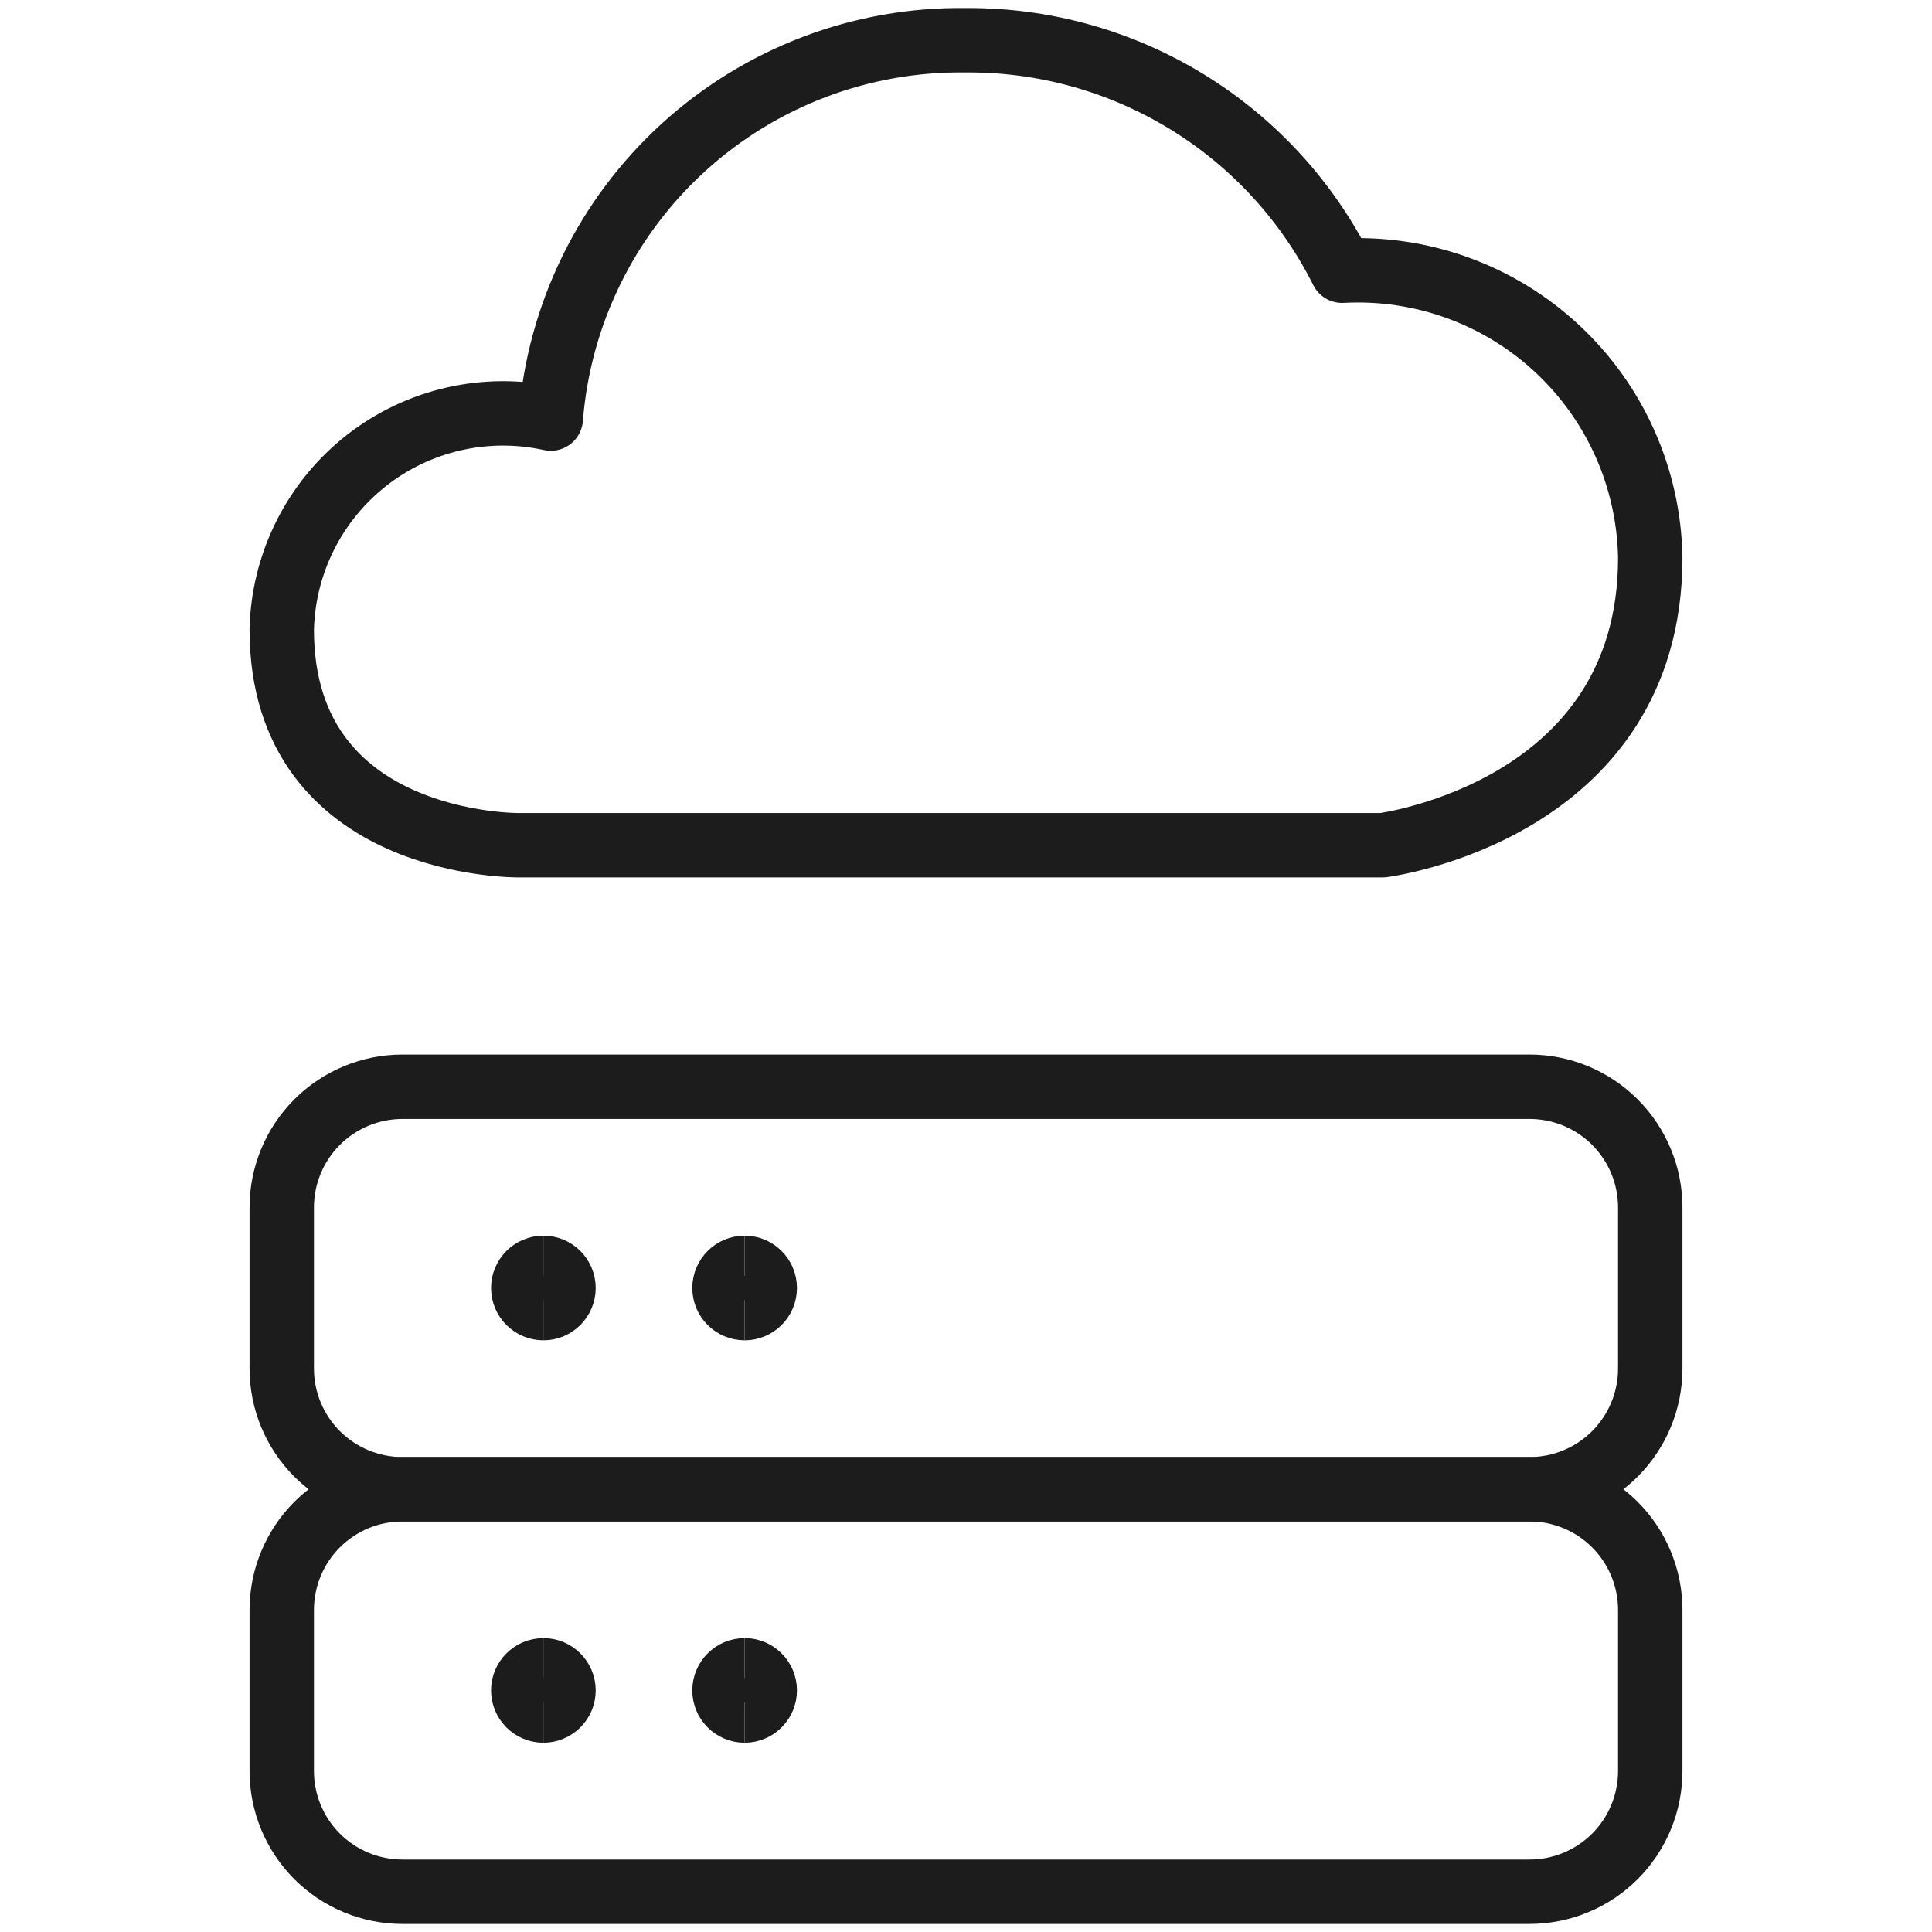 <?xml version="1.0" encoding="UTF-8"?> <svg xmlns="http://www.w3.org/2000/svg" width="60" height="60" viewBox="0 0 60 60" fill="none"><path d="M51.25 17.318C51.229 16.097 50.962 14.893 50.466 13.778C49.969 12.663 49.253 11.66 48.359 10.828C47.466 9.996 46.414 9.353 45.266 8.937C44.119 8.522 42.899 8.341 41.68 8.408C40.596 6.243 38.927 4.425 36.863 3.16C34.798 1.895 32.421 1.233 30 1.25C26.76 1.204 23.624 2.392 21.228 4.575C18.833 6.757 17.359 9.77 17.105 13C16.114 12.781 15.087 12.784 14.097 13.009C13.107 13.234 12.179 13.676 11.38 14.302C10.582 14.928 9.931 15.724 9.477 16.631C9.022 17.539 8.774 18.536 8.75 19.55C8.75 26.355 16.14 26.25 16.14 26.25H42.935C42.935 26.25 51.25 25.198 51.25 17.318Z" stroke="#1C1C1C" stroke-width="2" stroke-linecap="round" stroke-linejoin="round"></path><path d="M51.25 55C51.25 55.995 50.855 56.949 50.152 57.652C49.449 58.355 48.495 58.75 47.5 58.75H12.5C11.505 58.75 10.552 58.355 9.848 57.652C9.145 56.949 8.75 55.995 8.75 55V50C8.75 49.005 9.145 48.051 9.848 47.348C10.552 46.645 11.505 46.25 12.5 46.25H47.5C48.495 46.25 49.449 46.645 50.152 47.348C50.855 48.051 51.25 49.005 51.25 50V55Z" stroke="#1C1C1C" stroke-width="2" stroke-linecap="round" stroke-linejoin="round"></path><path d="M16.875 40.625C16.53 40.625 16.25 40.345 16.25 40C16.25 39.655 16.53 39.375 16.875 39.375" stroke="#1C1C1C" stroke-width="2"></path><path d="M16.875 40.625C17.22 40.625 17.5 40.345 17.5 40C17.5 39.655 17.22 39.375 16.875 39.375" stroke="#1C1C1C" stroke-width="2"></path><path d="M16.875 53.122C16.53 53.122 16.25 52.842 16.25 52.497C16.25 52.152 16.53 51.872 16.875 51.872" stroke="#1C1C1C" stroke-width="2"></path><path d="M16.875 53.122C17.22 53.122 17.5 52.842 17.5 52.497C17.5 52.152 17.22 51.872 16.875 51.872" stroke="#1C1C1C" stroke-width="2"></path><path d="M23.125 53.122C22.78 53.122 22.5 52.842 22.5 52.497C22.5 52.152 22.78 51.872 23.125 51.872" stroke="#1C1C1C" stroke-width="2"></path><path d="M23.125 53.122C23.47 53.122 23.75 52.842 23.75 52.497C23.75 52.152 23.47 51.872 23.125 51.872" stroke="#1C1C1C" stroke-width="2"></path><path d="M23.125 40.625C22.78 40.625 22.5 40.345 22.5 40C22.5 39.655 22.78 39.375 23.125 39.375" stroke="#1C1C1C" stroke-width="2"></path><path d="M23.125 40.625C23.47 40.625 23.75 40.345 23.75 40C23.75 39.655 23.47 39.375 23.125 39.375" stroke="#1C1C1C" stroke-width="2"></path><path d="M51.25 42.5C51.25 43.495 50.855 44.449 50.152 45.152C49.449 45.855 48.495 46.25 47.5 46.25H12.5C11.505 46.25 10.552 45.855 9.848 45.152C9.145 44.449 8.75 43.495 8.75 42.5V37.5C8.75 36.505 9.145 35.551 9.848 34.848C10.552 34.145 11.505 33.75 12.5 33.75H47.5C48.495 33.75 49.449 34.145 50.152 34.848C50.855 35.551 51.25 36.505 51.25 37.5V42.5Z" stroke="#1C1C1C" stroke-width="2" stroke-linecap="round" stroke-linejoin="round"></path></svg> 